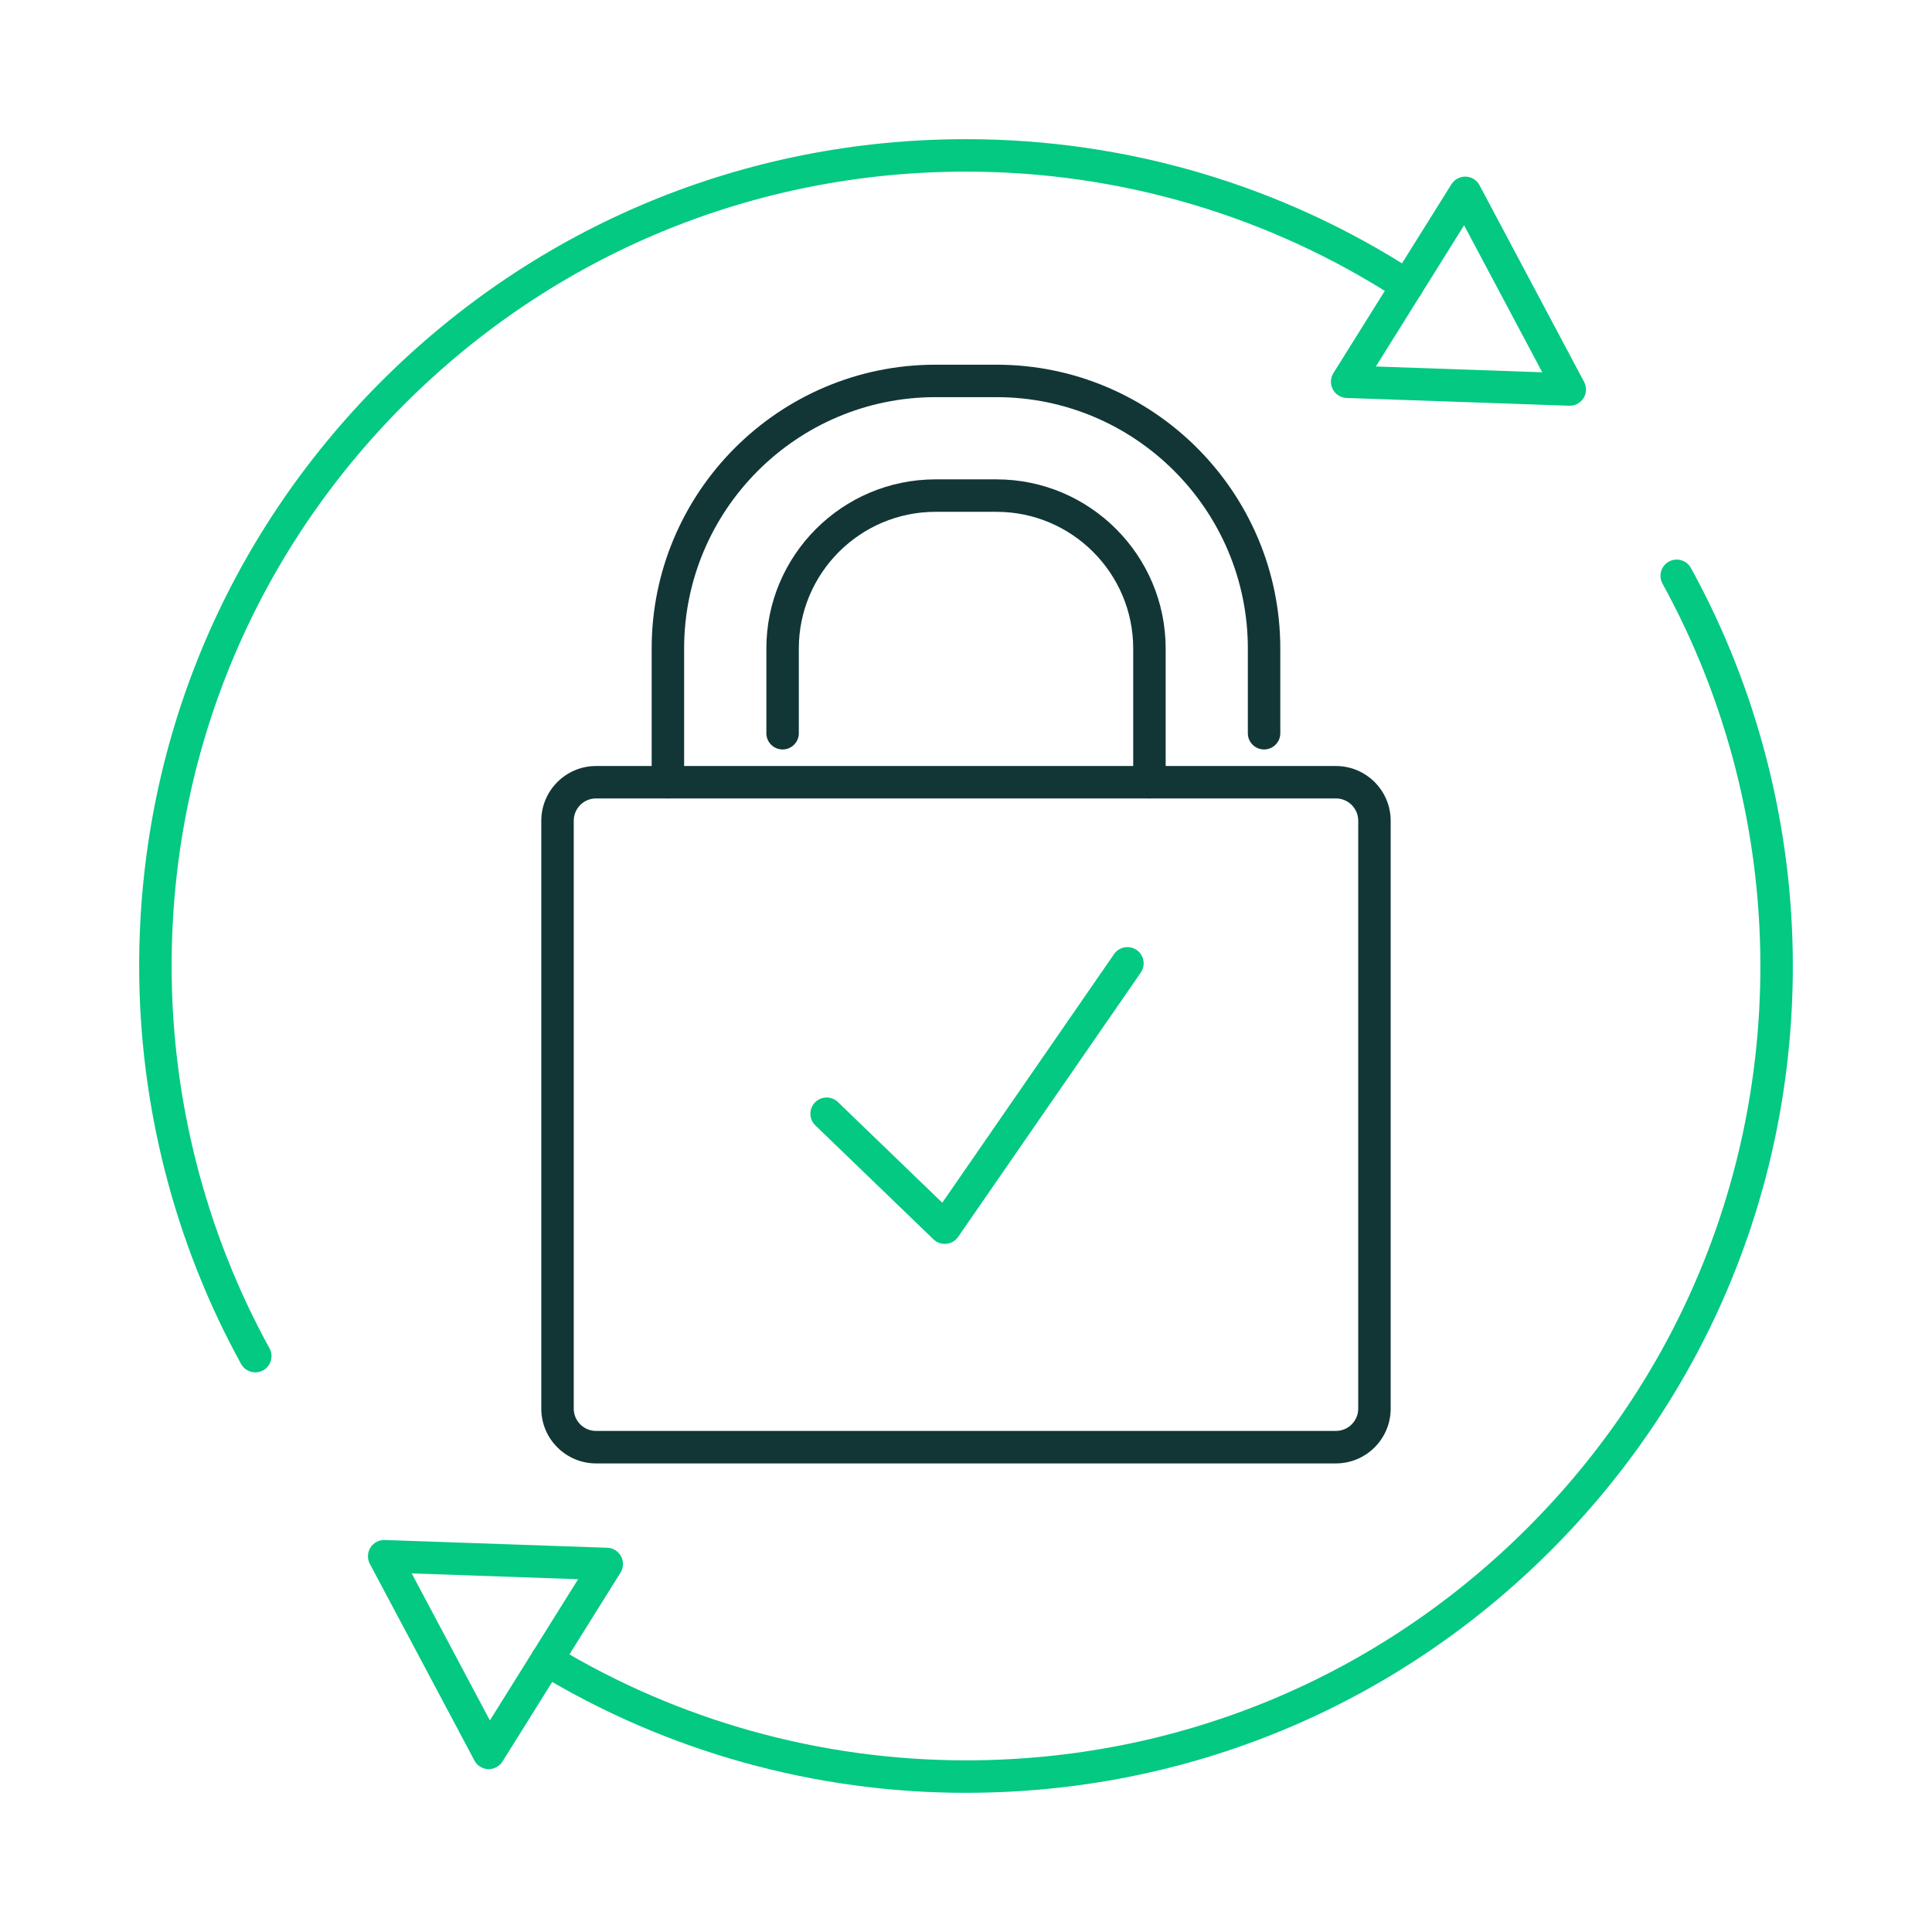 <?xml version="1.0" encoding="UTF-8"?><svg id="Layer_1" xmlns="http://www.w3.org/2000/svg" width="210mm" height="210mm" viewBox="0 0 595.28 595.28"><defs><style>.cls-1{fill:none;}.cls-2{fill:#123636;}.cls-3{fill:#03c982;}</style></defs><rect class="cls-1" width="595.28" height="595.28"/><path class="cls-3" d="M291.1,383.27c-1.29,0-2.53-.5-3.47-1.4l-36.4-35.11c-1.99-1.92-2.05-5.08-.13-7.07,1.92-1.99,5.08-2.05,7.07-.13l32.16,31.02,52.93-76.6c1.57-2.27,4.68-2.84,6.96-1.27,2.27,1.57,2.84,4.68,1.27,6.96l-56.28,81.44c-.83,1.21-2.16,1.99-3.62,2.13-.17.02-.33.02-.5.02Z"/><path class="cls-3" d="M483.67,125.01c-.06,0-.12,0-.17,0l-68.59-2.39c-1.79-.06-3.4-1.07-4.24-2.65-.84-1.58-.77-3.48.17-5l36.37-58.2c.95-1.52,2.67-2.4,4.41-2.35,1.79.06,3.4,1.07,4.24,2.65l32.22,60.59c.84,1.58.77,3.48-.17,5-.92,1.47-2.52,2.35-4.24,2.35ZM423.92,112.92l51.28,1.79-24.09-45.3-27.19,43.51Z"/><path class="cls-3" d="M150.59,545.09c-.06,0-.12,0-.17,0-1.79-.06-3.4-1.07-4.24-2.65l-32.22-60.59c-.84-1.58-.77-3.48.17-5,.95-1.52,2.62-2.4,4.41-2.35l68.59,2.39c1.79.06,3.4,1.07,4.24,2.65s.77,3.48-.17,5l-36.36,58.2c-.92,1.46-2.52,2.35-4.24,2.35ZM126.85,484.79l24.09,45.3,27.19-43.51-51.28-1.79Z"/><path class="cls-3" d="M78.67,422.85c-1.76,0-3.47-.94-4.39-2.59-20.54-37.34-31.4-79.74-31.4-122.62,0-68.05,26.5-132.02,74.62-180.14,48.12-48.12,112.09-74.62,180.14-74.62,49.43,0,97.37,14.18,138.64,40.99,2.32,1.5,2.97,4.6,1.47,6.92-1.5,2.31-4.6,2.97-6.92,1.47-39.64-25.76-85.7-39.38-133.19-39.38-65.38,0-126.84,25.46-173.07,71.69-46.23,46.23-71.69,107.69-71.69,173.07,0,41.19,10.43,81.93,30.16,117.8,1.33,2.42.45,5.46-1.97,6.79-.76.42-1.59.62-2.41.62Z"/><path class="cls-3" d="M297.64,552.4c-46.56,0-92.12-12.68-131.74-36.67-2.36-1.43-3.12-4.5-1.69-6.87s4.5-3.12,6.87-1.69c38.06,23.04,81.83,35.22,126.56,35.22,65.38,0,126.84-25.46,173.07-71.69,46.23-46.23,71.69-107.69,71.69-173.07,0-41.19-10.43-81.93-30.16-117.8-1.33-2.42-.45-5.46,1.97-6.79,2.42-1.33,5.46-.45,6.79,1.97,20.54,37.34,31.4,79.74,31.4,122.62,0,68.05-26.5,132.02-74.62,180.14-48.12,48.12-112.09,74.62-180.14,74.62Z"/><path class="cls-2" d="M411.62,450.9h-227.97c-9.3,0-16.87-7.57-16.87-16.87v-181.14c0-9.3,7.57-16.87,16.87-16.87h227.97c9.3,0,16.87,7.57,16.87,16.87v181.14c0,9.3-7.57,16.87-16.87,16.87ZM183.65,246.01c-3.79,0-6.87,3.08-6.87,6.87v181.14c0,3.79,3.08,6.87,6.87,6.87h227.97c3.79,0,6.87-3.08,6.87-6.87v-181.14c0-3.79-3.08-6.87-6.87-6.87h-227.97Z"/><path class="cls-2" d="M354.16,246.01c-2.76,0-5-2.24-5-5v-41.19c0-23.23-18.9-42.12-42.12-42.12h-18.79c-23.23,0-42.12,18.9-42.12,42.12v26.1c0,2.76-2.24,5-5,5s-5-2.24-5-5v-26.1c0-28.74,23.38-52.12,52.12-52.12h18.79c28.74,0,52.12,23.38,52.12,52.12v41.19c0,2.76-2.24,5-5,5Z"/><path class="cls-2" d="M205.79,246.01c-2.76,0-5-2.24-5-5v-41.19c0-48.22,39.23-87.45,87.45-87.45h18.79c48.22,0,87.45,39.23,87.45,87.45v26.1c0,2.76-2.24,5-5,5s-5-2.24-5-5v-26.1c0-42.7-34.74-77.45-77.45-77.45h-18.79c-42.7,0-77.45,34.74-77.45,77.45v41.19c0,2.76-2.24,5-5,5Z"/></svg>